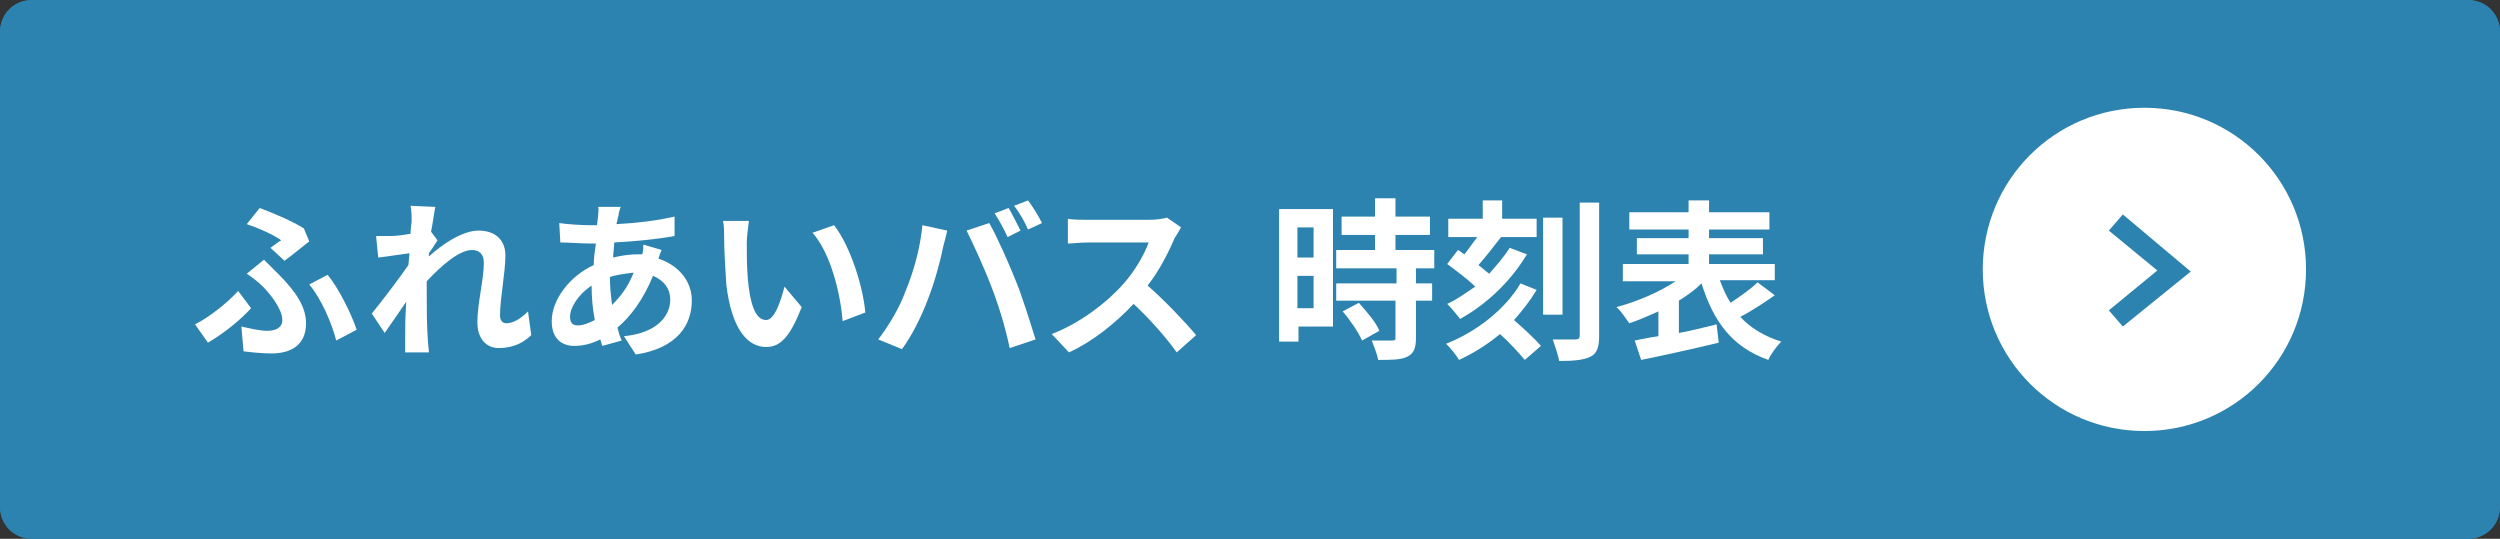 <?xml version="1.0" encoding="utf-8"?>
<!-- Generator: Adobe Illustrator 25.4.1, SVG Export Plug-In . SVG Version: 6.00 Build 0)  -->
<svg version="1.1" id="レイヤー_1" xmlns="http://www.w3.org/2000/svg" xmlns:xlink="http://www.w3.org/1999/xlink" x="0px"
	 y="0px" viewBox="0 0 232 50" style="enable-background:new 0 0 232 50;" xml:space="preserve">
<rect x="0" y="0" width="232" height="50" fill="#333333" stroke="none"/>
<style type="text/css">
	.st0{fill:#2C83B0;}
	.st1{enable-background:new    ;}
	.st2{fill:#FFFFFF;}
</style>
<g>
	<path class="st0" d="M3,0h226c1.7,0,3,1.3,3,3v44c0,1.7-1.3,3-3,3H3c-1.7,0-3-1.3-3-3V3C0,1.3,1.3,0,3,0z"/>
	<path class="st0" d="M3,1C1.9,1,1,1.9,1,3v44c0,1.1,0.9,2,2,2h226c1.1,0,2-0.9,2-2V3c0-1.1-0.9-2-2-2H3 M3,0h226c1.7,0,3,1.3,3,3
		v44c0,1.7-1.3,3-3,3H3c-1.7,0-3-1.3-3-3V3C0,1.3,1.3,0,3,0z"/>
	<g class="st1">
		<path class="st2" d="M19.3,31.8l-1.2-1.7c1.4-0.7,3.1-2.1,4-3.1l1.2,1.6C22.5,29.5,21,30.8,19.3,31.8z M22.4,30.3
			c0.9,0.2,1.7,0.4,2.4,0.4c0.8,0,1.4-0.3,1.4-1c0-1-1.1-2.4-1.8-3.1c-0.4-0.4-0.9-0.8-1.5-1.2l1.6-1.3c0.5,0.5,0.9,0.9,1.3,1.3
			c1.7,1.7,2.6,3.1,2.6,4.6c0,2.1-1.5,2.8-3.2,2.8c-0.9,0-1.8-0.1-2.6-0.2L22.4,30.3z M25.1,23c0.4-0.3,0.8-0.6,1-0.7
			c-0.7-0.5-2-1.1-3.2-1.5l1.2-1.5c1.3,0.5,3,1.2,4.1,1.9l0.5,1.2c-0.4,0.3-1.6,1.3-2.3,1.8L25.1,23z M31.2,31.6
			c-0.4-1.6-1.4-3.9-2.5-5.2l1.7-0.9c1,1.2,2.2,3.6,2.7,5.1L31.2,31.6z"/>
		<path class="st2" d="M49.3,31.1c-0.7,0.7-1.7,1.2-3,1.2c-1.2,0-2-0.9-2-2.4c0-1.7,0.6-4,0.6-5.5c0-0.8-0.4-1.2-1.1-1.2
			c-1.2,0-2.9,1.5-4.2,2.9c0,0.4,0,0.9,0,1.3c0,1.3,0,2.6,0.1,4.1c0,0.3,0.1,0.9,0.1,1.2h-2.2c0-0.3,0-0.9,0-1.2
			c0-1.2,0-2.1,0.1-3.5c-0.7,1-1.5,2.2-2,2.9l-1.2-1.8c0.9-1.1,2.5-3.2,3.4-4.5l0.1-1.1c-0.8,0.1-2,0.3-2.9,0.4l-0.2-2
			c0.4,0,0.8,0,1.4,0c0.5,0,1.2-0.1,1.8-0.2c0-0.6,0.1-1,0.1-1.2c0-0.4,0-0.9-0.1-1.4l2.3,0.1c-0.1,0.4-0.2,1.3-0.4,2.3l0.6,0.8
			c-0.2,0.3-0.5,0.8-0.8,1.2c0,0.1,0,0.2,0,0.3c1.2-1.1,3.1-2.4,4.6-2.4c1.7,0,2.5,1,2.5,2.3c0,1.6-0.5,4-0.5,5.6
			c0,0.4,0.2,0.7,0.6,0.7c0.6,0,1.3-0.4,2-1.1L49.3,31.1z"/>
		<path class="st2" d="M61.4,23.2c-0.1,0.2-0.2,0.5-0.3,0.8c1.8,0.6,3.1,2,3.1,3.9c0,2.2-1.3,4.4-5.2,5l-1.1-1.7
			c3.1-0.3,4.3-1.9,4.3-3.4c0-1-0.6-1.8-1.6-2.2c-0.9,2.2-2.1,3.8-3.3,4.8c0.1,0.4,0.2,0.8,0.4,1.2l-1.8,0.5
			c-0.1-0.2-0.1-0.4-0.2-0.6c-0.8,0.4-1.6,0.6-2.4,0.6c-1.2,0-2.1-0.7-2.1-2.3c0-2,1.7-4.2,3.9-5.2c0-0.7,0.1-1.3,0.2-2h-0.5
			c-0.8,0-2.1-0.1-2.8-0.1l-0.1-1.8c0.6,0.1,2,0.2,2.9,0.2h0.6l0.1-0.8c0-0.3,0.1-0.7,0-0.9l2.1,0c-0.1,0.3-0.2,0.6-0.2,0.8
			c-0.1,0.3-0.1,0.5-0.2,0.8c1.9-0.1,3.6-0.3,5.4-0.7l0,1.8c-1.6,0.3-3.7,0.5-5.6,0.6c0,0.5-0.1,0.9-0.1,1.4
			c0.8-0.2,1.6-0.3,2.4-0.3h0.3c0.1-0.3,0.1-0.7,0.1-0.9L61.4,23.2z M55.2,29.7c-0.2-1-0.3-2.1-0.3-3.2c-1.2,0.8-2,2-2,2.9
			c0,0.5,0.2,0.8,0.7,0.8C54.1,30.2,54.6,30,55.2,29.7z M56.6,25.7c0,1,0.1,1.8,0.2,2.6c0.8-0.8,1.5-1.7,2-3
			C58,25.4,57.2,25.5,56.6,25.7L56.6,25.7z"/>
		<path class="st2" d="M69.3,22.5c0,1,0,2.2,0.1,3.4c0.2,2.3,0.7,3.8,1.7,3.8c0.8,0,1.4-1.9,1.7-3.1l1.6,1.9c-1.1,2.8-2,3.7-3.3,3.7
			c-1.7,0-3.2-1.6-3.7-5.8c-0.1-1.5-0.2-3.3-0.2-4.3c0-0.4,0-1.1-0.1-1.6l2.4,0C69.4,21.2,69.3,22.1,69.3,22.5z M80.3,29l-2.1,0.8
			c-0.2-2.5-1.1-6.3-2.8-8.2l2-0.7C78.9,22.8,80.1,26.6,80.3,29z"/>
		<path class="st2" d="M85.6,20.9l2.3,0.5c-0.1,0.5-0.3,1.2-0.4,1.6c-0.2,1.1-0.8,3.3-1.4,4.8c-0.6,1.6-1.5,3.4-2.4,4.6l-2.2-0.9
			c1-1.3,2-3,2.5-4.4C84.8,25.2,85.4,23,85.6,20.9z M89.7,21.4l2.1-0.7c0.7,1.2,1.8,3.7,2.4,5.2c0.6,1.4,1.4,4,1.9,5.6l-2.4,0.8
			c-0.4-1.9-1-3.9-1.7-5.7C91.4,25,90.3,22.6,89.7,21.4z M94.7,21.4L93.5,22c-0.3-0.7-0.8-1.6-1.2-2.2l1.3-0.5
			C93.9,19.8,94.4,20.8,94.7,21.4z M96.7,20.7l-1.3,0.6c-0.3-0.7-0.8-1.6-1.3-2.2l1.3-0.5C95.8,19.1,96.4,20.1,96.7,20.7z"/>
		<path class="st2" d="M109.6,21.1c-0.1,0.2-0.4,0.7-0.6,1c-0.5,1.2-1.4,3-2.5,4.4c1.6,1.4,3.5,3.4,4.5,4.6l-1.8,1.6
			c-1-1.4-2.5-3.1-4-4.5c-1.7,1.8-3.8,3.5-6,4.5l-1.6-1.7c2.6-1,5.1-2.9,6.6-4.6c1.1-1.2,2-2.8,2.4-3.9H101c-0.7,0-1.6,0.1-1.9,0.1
			v-2.3c0.4,0.1,1.4,0.1,1.9,0.1h5.6c0.7,0,1.3-0.1,1.7-0.2L109.6,21.1z"/>
	</g>
	<g class="st1">
		<path class="st2" d="M123.7,30.3h-3.2v1.4h-1.8V19.4h5V30.3z M120.4,21.1v2.8h1.5v-2.8H120.4z M121.9,28.6v-3h-1.5v3H121.9z
			 M131.4,24.9v1.4h1.5v1.6h-1.5v3.5c0,0.9-0.2,1.4-0.8,1.7c-0.6,0.3-1.5,0.3-2.7,0.3c-0.1-0.5-0.4-1.3-0.6-1.8c0.8,0,1.7,0,1.9,0
			c0.3,0,0.3-0.1,0.3-0.3v-3.4H124v-1.6h5.6v-1.4H124v-1.7h3.6v-1.4h-3.1v-1.7h3.1v-1.7h1.9v1.7h3.2v1.7h-3.2v1.4h3.6v1.7H131.4z
			 M126.1,28.1c0.7,0.8,1.6,1.8,1.9,2.6l-1.6,0.9c-0.3-0.7-1.1-1.9-1.8-2.7L126.1,28.1z"/>
		<path class="st2" d="M142.6,26.9c-0.6,1-1.3,1.9-2.1,2.8c0.9,0.8,1.9,1.7,2.5,2.4l-1.5,1.3c-0.5-0.6-1.4-1.6-2.3-2.4
			c-1.2,1-2.5,1.8-3.8,2.4c-0.3-0.5-0.8-1.1-1.2-1.5c2.8-1.1,5.5-3.2,6.9-5.6L142.6,26.9z M135.3,23.2c0.2,0.1,0.4,0.3,0.6,0.4
			c0.4-0.5,0.8-1.1,1.2-1.6h-2.7v-1.7h3.2v-1.7h1.8v1.7h3.2V22h-3.3c-0.7,0.9-1.4,1.8-2.1,2.6c0.4,0.3,0.7,0.6,1,0.8
			c0.7-0.8,1.4-1.6,1.9-2.4l1.6,0.6c-1.5,2.5-3.7,4.6-6.2,6c-0.3-0.4-0.8-1-1.2-1.4c0.9-0.4,1.7-1,2.6-1.6c-0.7-0.7-1.8-1.5-2.6-2.1
			L135.3,23.2z M145,29.2h-1.8v-9h1.8V29.2z M148.4,18.8v12.4c0,1-0.2,1.6-0.8,1.9c-0.6,0.3-1.5,0.4-2.9,0.4c-0.1-0.5-0.4-1.4-0.6-2
			c0.9,0,1.8,0,2.1,0c0.3,0,0.4-0.1,0.4-0.4V18.8H148.4z"/>
		<path class="st2" d="M164.7,27.4c-1,0.7-2.2,1.5-3.2,2c0.9,1,2.2,1.8,3.8,2.3c-0.4,0.4-1,1.2-1.2,1.7c-3.4-1.2-5.1-3.6-6.2-7.1
			c-0.6,0.6-1.3,1.1-2.1,1.6v3c1.1-0.2,2.3-0.5,3.5-0.8l0.2,1.7c-2.5,0.6-5.2,1.2-7.2,1.6l-0.6-1.8c0.6-0.1,1.4-0.3,2.2-0.4v-2.3
			c-0.9,0.4-1.8,0.8-2.7,1.1c-0.3-0.4-0.8-1.2-1.2-1.5c1.9-0.5,4-1.4,5.5-2.4h-4.9v-1.6h6.1v-0.9h-4.8v-1.5h4.8v-0.8h-5.5v-1.6h5.5
			v-1.1h1.9v1.1h5.6v1.6h-5.6v0.8h5v1.5h-5v0.9h6.1V26h-5.1c0.3,0.8,0.6,1.5,1,2.1c0.9-0.6,1.9-1.3,2.5-1.9L164.7,27.4z"/>
	</g>
	<path class="st2" d="M199,10L199,10c8.3,0,15,6.7,15,15l0,0c0,8.3-6.7,15-15,15l0,0c-8.3,0-15-6.7-15-15l0,0
		C184,16.7,190.7,10,199,10z"/>
	<path class="st0" d="M197,30.3l-1.3-1.5l4.5-3.7l-4.5-3.7l1.3-1.5l6.3,5.3L197,30.3z"/>
</g>
</svg>
